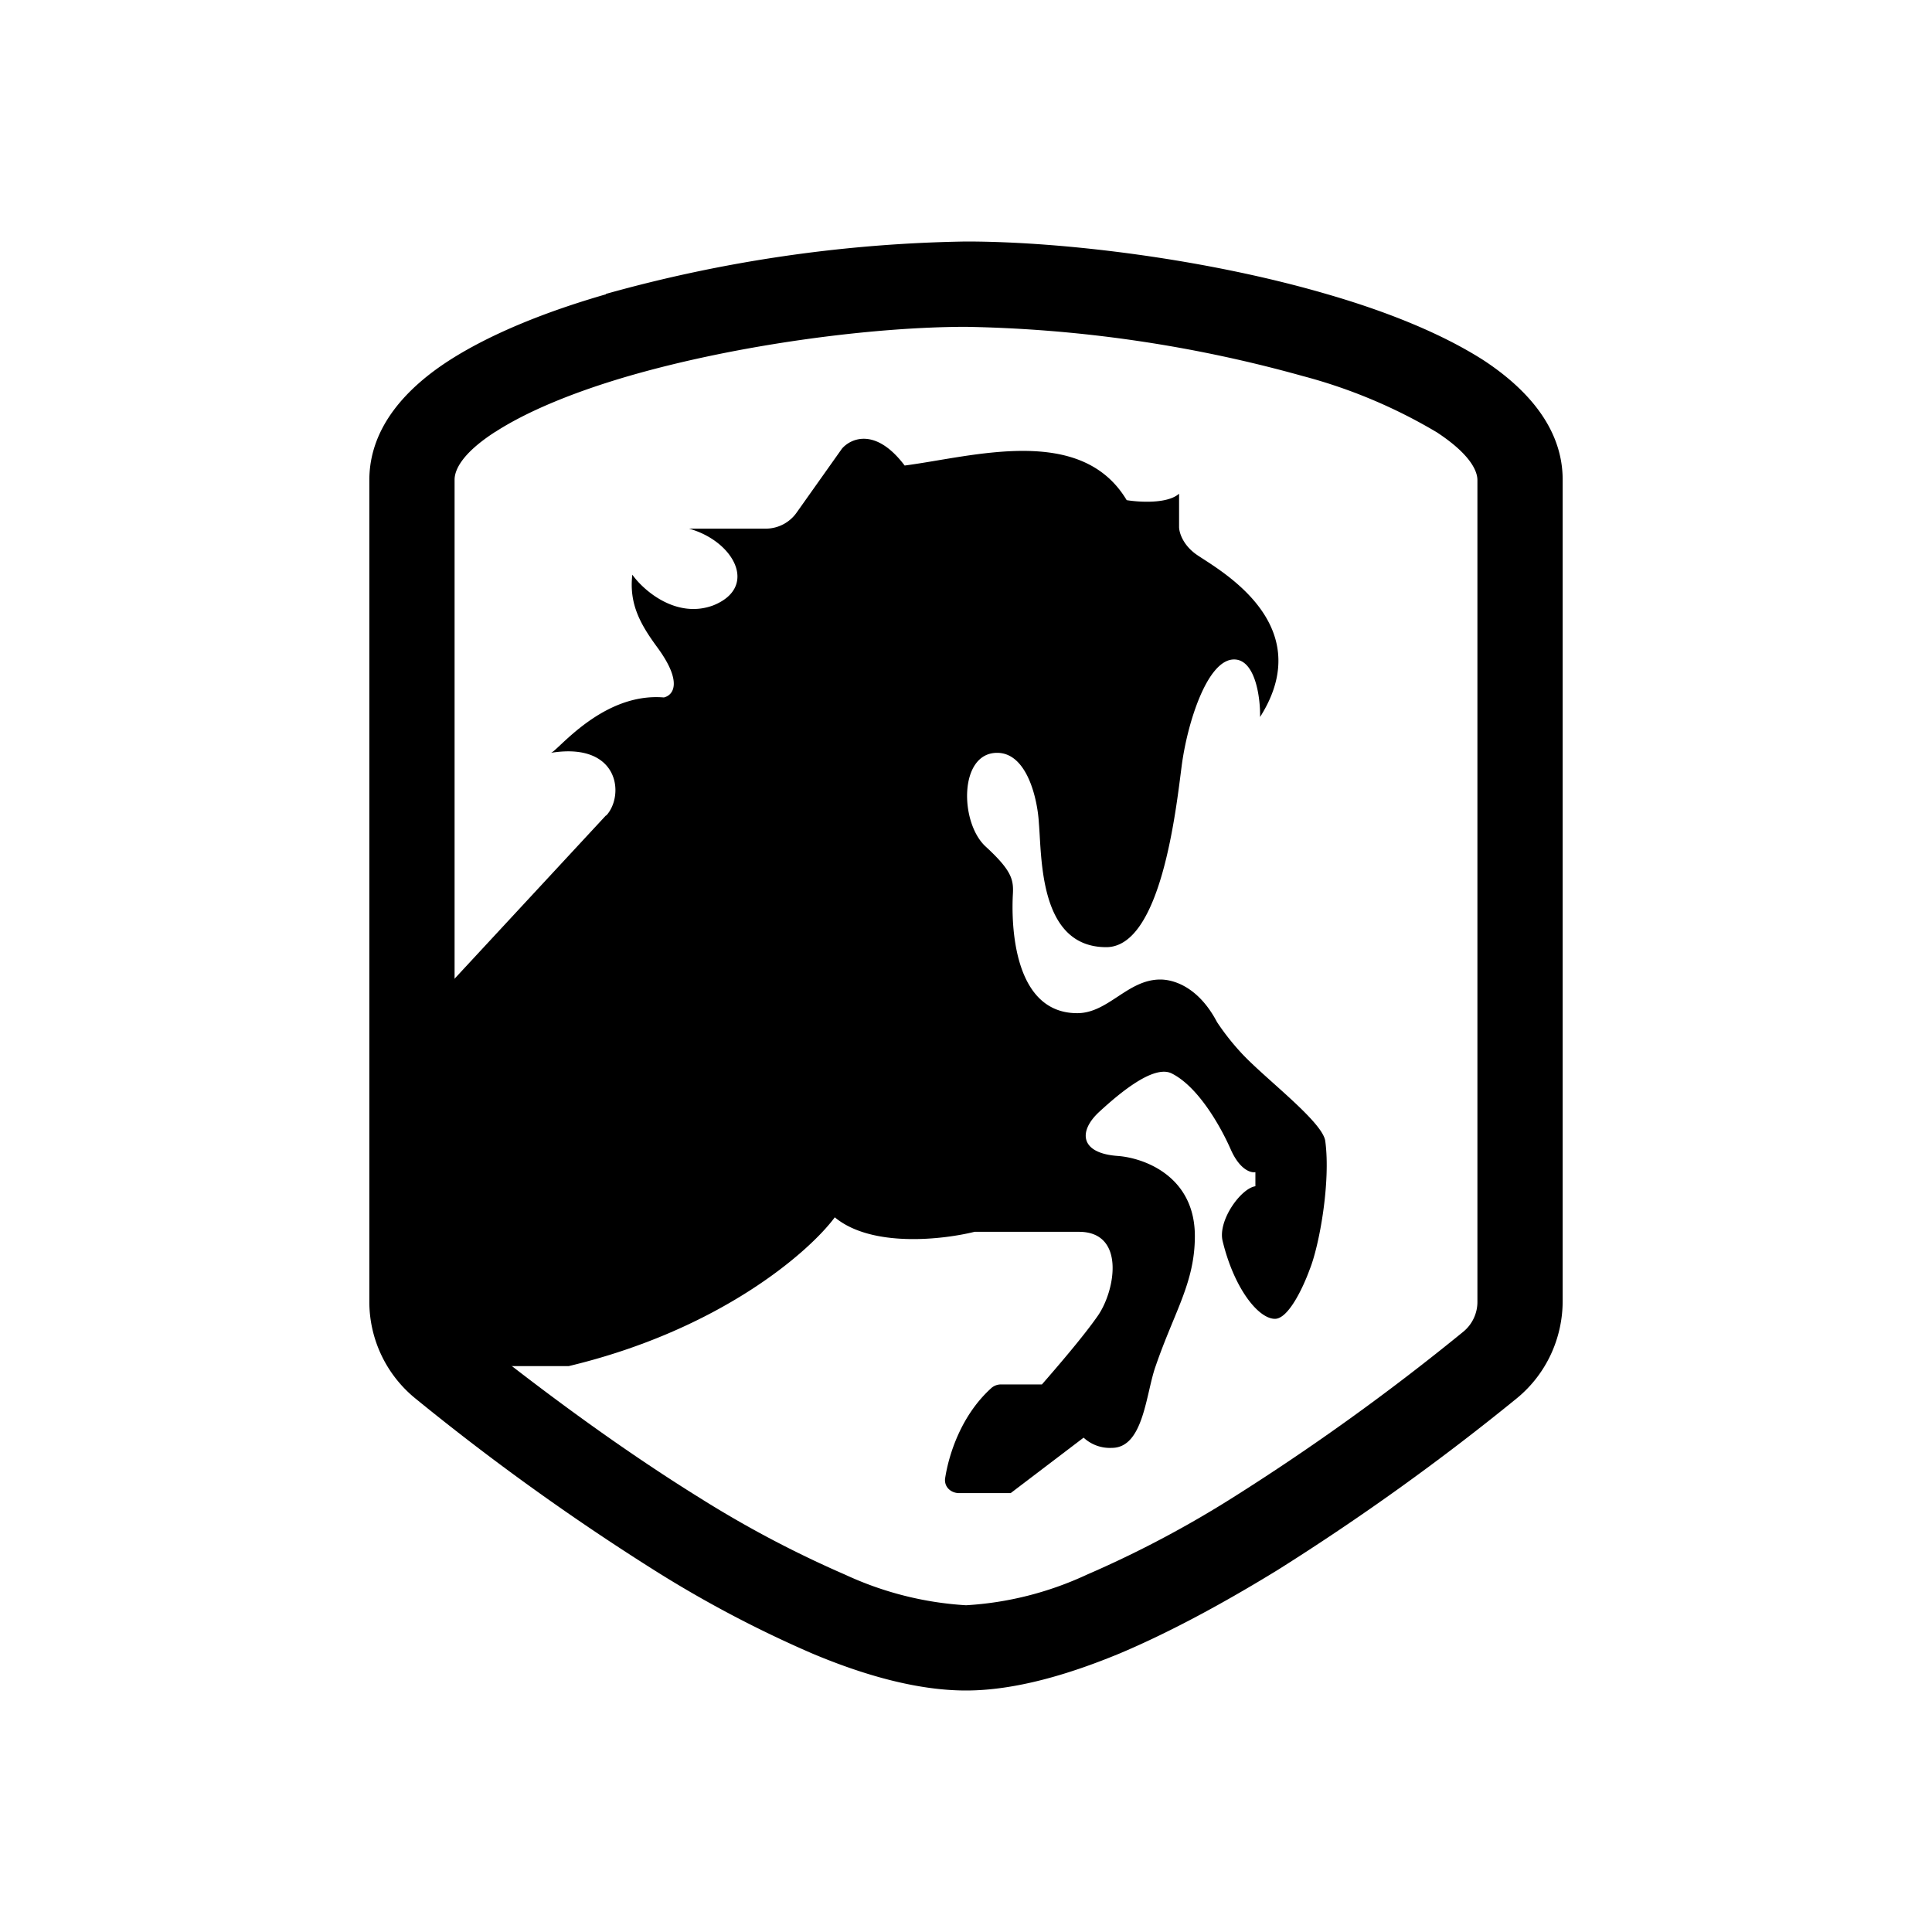 <svg xmlns="http://www.w3.org/2000/svg" width="1em" height="1em" viewBox="0 0 24 24"><path fill="currentColor" d="M7.527 3.651A17.6 17.6 0 0 1 12 3c1.228 0 3.002.222 4.474.651c.735.212 1.429.487 1.958.826c.498.328.98.815.98 1.482v10.202c0 .46-.201.906-.567 1.207a30 30 0 0 1-2.98 2.139c-.63.386-1.303.757-1.954 1.032c-.64.265-1.307.461-1.911.461s-1.27-.19-1.911-.46a14.4 14.4 0 0 1-1.959-1.033a30 30 0 0 1-2.975-2.139a1.55 1.55 0 0 1-.567-1.207V5.965c0-.667.477-1.154.985-1.483c.524-.338 1.218-.614 1.954-.826zM6.15 5.366c-.418.27-.503.477-.503.593v10.202c0 .159.069.297.175.387c.556.444 1.657 1.307 2.87 2.059q.866.545 1.804.953c.473.22.983.35 1.504.381c.52-.03 1.03-.16 1.504-.381q.939-.407 1.805-.953a29 29 0 0 0 2.87-2.065a.48.48 0 0 0 .174-.38V5.964c0-.111-.085-.318-.503-.593a6.5 6.5 0 0 0-1.668-.7A16.6 16.6 0 0 0 12 4.06c-1.133 0-2.806.212-4.182.609c-.689.2-1.27.44-1.668.698"/><path fill="currentColor" d="M7.527 10.13L5.25 12.586v4.384h1.816c1.88-.45 2.986-1.419 3.304-1.848c.46.382 1.35.276 1.736.18h1.297c.577 0 .455.72.238 1.038c-.18.26-.513.646-.698.858h-.509a.18.18 0 0 0-.127.052c-.365.334-.519.81-.566 1.112c-.016.106.069.186.174.186h.64l.906-.689a.48.48 0 0 0 .35.127c.397 0 .423-.677.545-1.016c.233-.678.487-1.038.487-1.615c0-.741-.625-.969-.953-.995c-.476-.032-.498-.307-.233-.55c.254-.234.672-.583.895-.477c.323.159.603.64.74.953c.112.249.25.286.303.275v.175c-.18.026-.466.423-.408.677c.143.593.445.97.651.97c.17 0 .355-.403.43-.61c.121-.296.264-1.09.195-1.598c-.032-.244-.773-.795-1.054-1.107a3 3 0 0 1-.29-.37c-.234-.445-.546-.53-.705-.53c-.407 0-.646.418-1.032.418c-.858 0-.81-1.28-.8-1.471c.011-.186-.01-.297-.338-.599c-.323-.296-.334-1.164.143-1.164c.375 0 .502.582.518.868c.038.434 0 1.546.837 1.546c.683 0 .868-1.72.937-2.25s.317-1.324.651-1.324c.265 0 .328.477.323.715c.762-1.202-.614-1.88-.81-2.033c-.159-.122-.196-.27-.196-.328v-.413c-.143.127-.492.106-.651.08c-.566-.948-1.911-.54-2.758-.43c-.36-.476-.667-.338-.778-.211l-.567.8a.47.47 0 0 1-.386.195h-.948c.556.154.868.725.302.953c-.456.17-.863-.18-1.006-.381c-.043.37.106.624.312.905c.318.434.196.593.08.62c-.763-.064-1.319.666-1.403.688c.852-.138.916.53.688.778z"/></svg>